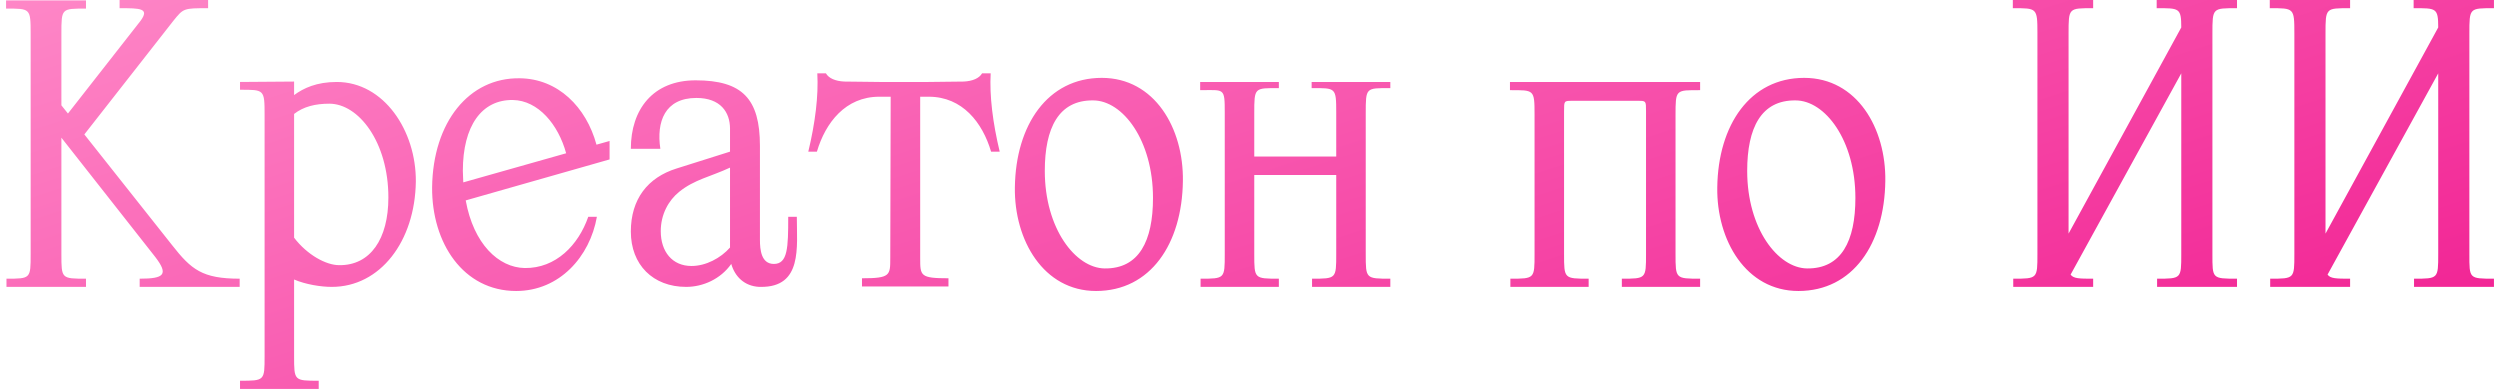 <?xml version="1.0" encoding="UTF-8"?> <svg xmlns="http://www.w3.org/2000/svg" width="122" height="19" viewBox="0 0 122 19" fill="none"><path d="M4.196 13.6V14H0.316V13.6C1.496 13.6 1.496 13.6 1.496 12.4V1.64C1.496 0.4 1.476 0.42 0.296 0.42V0.02H4.196V0.42C2.996 0.42 2.996 0.4 2.996 1.66V5.14L3.316 5.54L6.856 1.02C7.316 0.4 6.836 0.4 5.836 0.4V-9.53674e-07H10.156V0.4C8.956 0.4 8.956 0.4 8.456 1.02L4.116 6.56L8.396 11.96C9.336 13.16 9.876 13.6 11.696 13.6V14H6.816V13.6C8.016 13.6 8.236 13.4 7.576 12.54L2.996 6.72V12.4C2.996 13.6 2.996 13.6 4.196 13.6ZM14.352 5.56V11.6C14.992 12.44 15.912 12.94 16.552 12.94C18.073 12.96 18.953 11.66 18.953 9.64C18.953 6.92 17.492 5.06 16.073 5.06C15.393 5.06 14.812 5.2 14.352 5.56ZM14.352 13.64V17.38C14.352 18.58 14.352 18.58 15.553 18.58V18.98H11.713V18.58C12.912 18.58 12.912 18.58 12.912 17.38V5.6C12.912 4.36 12.893 4.38 11.713 4.38V4L14.352 3.98V4.64C14.812 4.3 15.453 4 16.433 4C18.733 4 20.312 6.38 20.293 8.86C20.253 11.78 18.552 14 16.192 14C15.652 14 14.912 13.88 14.352 13.64ZM22.608 8.9L27.628 7.48C27.247 6.08 26.267 4.9 25.027 4.88C23.508 4.86 22.587 6.14 22.587 8.34C22.587 8.52 22.608 8.72 22.608 8.9ZM29.747 7.78L22.727 9.78C23.108 11.9 24.328 13.06 25.608 13.08C27.128 13.1 28.227 11.96 28.707 10.58H29.128C28.788 12.52 27.308 14.2 25.188 14.2C22.608 14.2 21.067 11.86 21.087 9.14C21.128 5.96 22.887 3.78 25.367 3.82C27.227 3.84 28.608 5.22 29.108 7.06L29.747 6.88V7.78ZM35.625 12.08V8.18C34.685 8.62 33.885 8.76 33.145 9.36C32.625 9.78 32.245 10.46 32.245 11.28C32.245 12.28 32.805 12.98 33.745 12.98C34.445 12.98 35.165 12.6 35.625 12.08ZM33.025 8.22L35.625 7.4V6.28C35.625 5.48 35.165 4.78 33.985 4.78C32.445 4.78 32.025 5.94 32.225 7.26H30.785C30.785 5.34 31.865 3.92 33.945 3.92C36.225 3.92 37.085 4.82 37.085 7.12V11.7C37.085 12.18 37.145 12.88 37.765 12.88C38.445 12.88 38.465 12.08 38.465 10.58H38.885C38.885 12.06 39.165 14.02 37.125 14H37.045C36.325 13.96 35.865 13.5 35.685 12.88C35.165 13.62 34.305 14 33.485 14C31.865 14 30.785 12.92 30.785 11.3C30.785 9.72 31.605 8.66 33.025 8.22ZM43.445 12.6L43.465 4.72H42.905C41.265 4.72 40.285 5.98 39.865 7.4H39.445C39.785 5.98 39.945 4.68 39.885 3.58H40.305C40.445 3.82 40.765 3.96 41.205 3.98C41.785 3.98 42.365 4 42.925 4H45.305C45.865 4 46.445 3.98 47.025 3.98C47.465 3.96 47.785 3.82 47.925 3.58H48.345C48.285 4.68 48.445 5.98 48.785 7.4H48.365C47.945 5.98 46.965 4.72 45.325 4.72H44.905V12.6C44.905 13.46 44.905 13.58 46.285 13.58V13.98H42.065V13.58C43.445 13.58 43.445 13.44 43.445 12.6ZM53.906 13.1C55.586 13.12 56.266 11.76 56.266 9.66C56.266 6.84 54.785 4.9 53.346 4.9C51.666 4.88 50.986 6.24 50.986 8.34C50.986 11.16 52.486 13.08 53.906 13.1ZM53.766 3.8C56.346 3.8 57.766 6.26 57.725 8.84C57.685 11.9 56.145 14.2 53.486 14.2C50.925 14.2 49.486 11.72 49.526 9.14C49.566 6.1 51.126 3.8 53.766 3.8ZM67.848 13.6V14H64.028V13.6C65.208 13.6 65.208 13.6 65.208 12.4V8.54H61.208V12.4C61.208 13.6 61.208 13.6 62.408 13.6V14H58.588V13.6C59.768 13.6 59.768 13.6 59.768 12.4V5.5C59.768 4.26 59.748 4.4 58.568 4.4V4H62.408V4.3C61.208 4.3 61.208 4.26 61.208 5.54V7.64H65.208V5.5C65.208 4.26 65.188 4.3 64.008 4.3V4H67.848V4.3C66.648 4.3 66.648 4.26 66.648 5.54V12.4C66.648 13.6 66.648 13.6 67.848 13.6ZM79.926 4.92H76.726C76.326 4.92 76.326 4.92 76.326 5.42V12.4C76.326 13.6 76.326 13.6 77.526 13.6V14H73.706V13.6C74.886 13.6 74.886 13.6 74.886 12.4V5.6C74.886 4.36 74.866 4.4 73.686 4.4V4H82.966V4.4C81.766 4.4 81.766 4.36 81.766 5.64V12.4C81.766 13.6 81.766 13.6 82.966 13.6V14H79.146V13.6C80.326 13.6 80.326 13.6 80.326 12.4V5.42C80.326 4.92 80.326 4.92 79.926 4.92ZM88.183 13.1C89.863 13.12 90.543 11.76 90.543 9.66C90.543 6.84 89.063 4.9 87.623 4.9C85.943 4.88 85.263 6.24 85.263 8.34C85.263 11.16 86.763 13.08 88.183 13.1ZM88.043 3.8C90.623 3.8 92.043 6.26 92.003 8.84C91.963 11.9 90.423 14.2 87.763 14.2C85.203 14.2 83.763 11.72 83.803 9.14C83.843 6.1 85.403 3.8 88.043 3.8ZM109.166 13.6V14H105.266V13.6C106.446 13.6 106.446 13.6 106.446 12.4V3.58L101.046 13.4C101.186 13.6 101.486 13.6 102.146 13.6V14H98.246V13.6C99.426 13.6 99.426 13.6 99.426 12.4V1.62C99.426 0.38 99.406 0.4 98.226 0.4V-9.53674e-07H102.146V0.4C100.946 0.4 100.946 0.38 100.946 1.64V11.4L106.446 1.34C106.446 0.38 106.346 0.4 105.246 0.4V-9.53674e-07H109.166V0.4C107.966 0.4 107.966 0.38 107.966 1.64V12.4C107.966 13.6 107.946 13.6 109.166 13.6ZM121.705 13.6V14H117.805V13.6C118.985 13.6 118.985 13.6 118.985 12.4V3.58L113.585 13.4C113.725 13.6 114.025 13.6 114.685 13.6V14H110.785V13.6C111.965 13.6 111.965 13.6 111.965 12.4V1.62C111.965 0.38 111.945 0.4 110.765 0.4V-9.53674e-07H114.685V0.4C113.485 0.4 113.485 0.38 113.485 1.64V11.4L118.985 1.34C118.985 0.38 118.885 0.4 117.785 0.4V-9.53674e-07H121.705V0.4C120.505 0.4 120.505 0.38 120.505 1.64V12.4C120.505 13.6 120.485 13.6 121.705 13.6Z" fill="url(#paint0_linear_3202_142)"></path><defs><linearGradient id="paint0_linear_3202_142" x1="12.434" y1="-8.506" x2="35.614" y2="62.892" gradientUnits="userSpaceOnUse"><stop stop-color="#FF8FCB"></stop><stop offset="1" stop-color="#ED0082"></stop></linearGradient></defs></svg> 